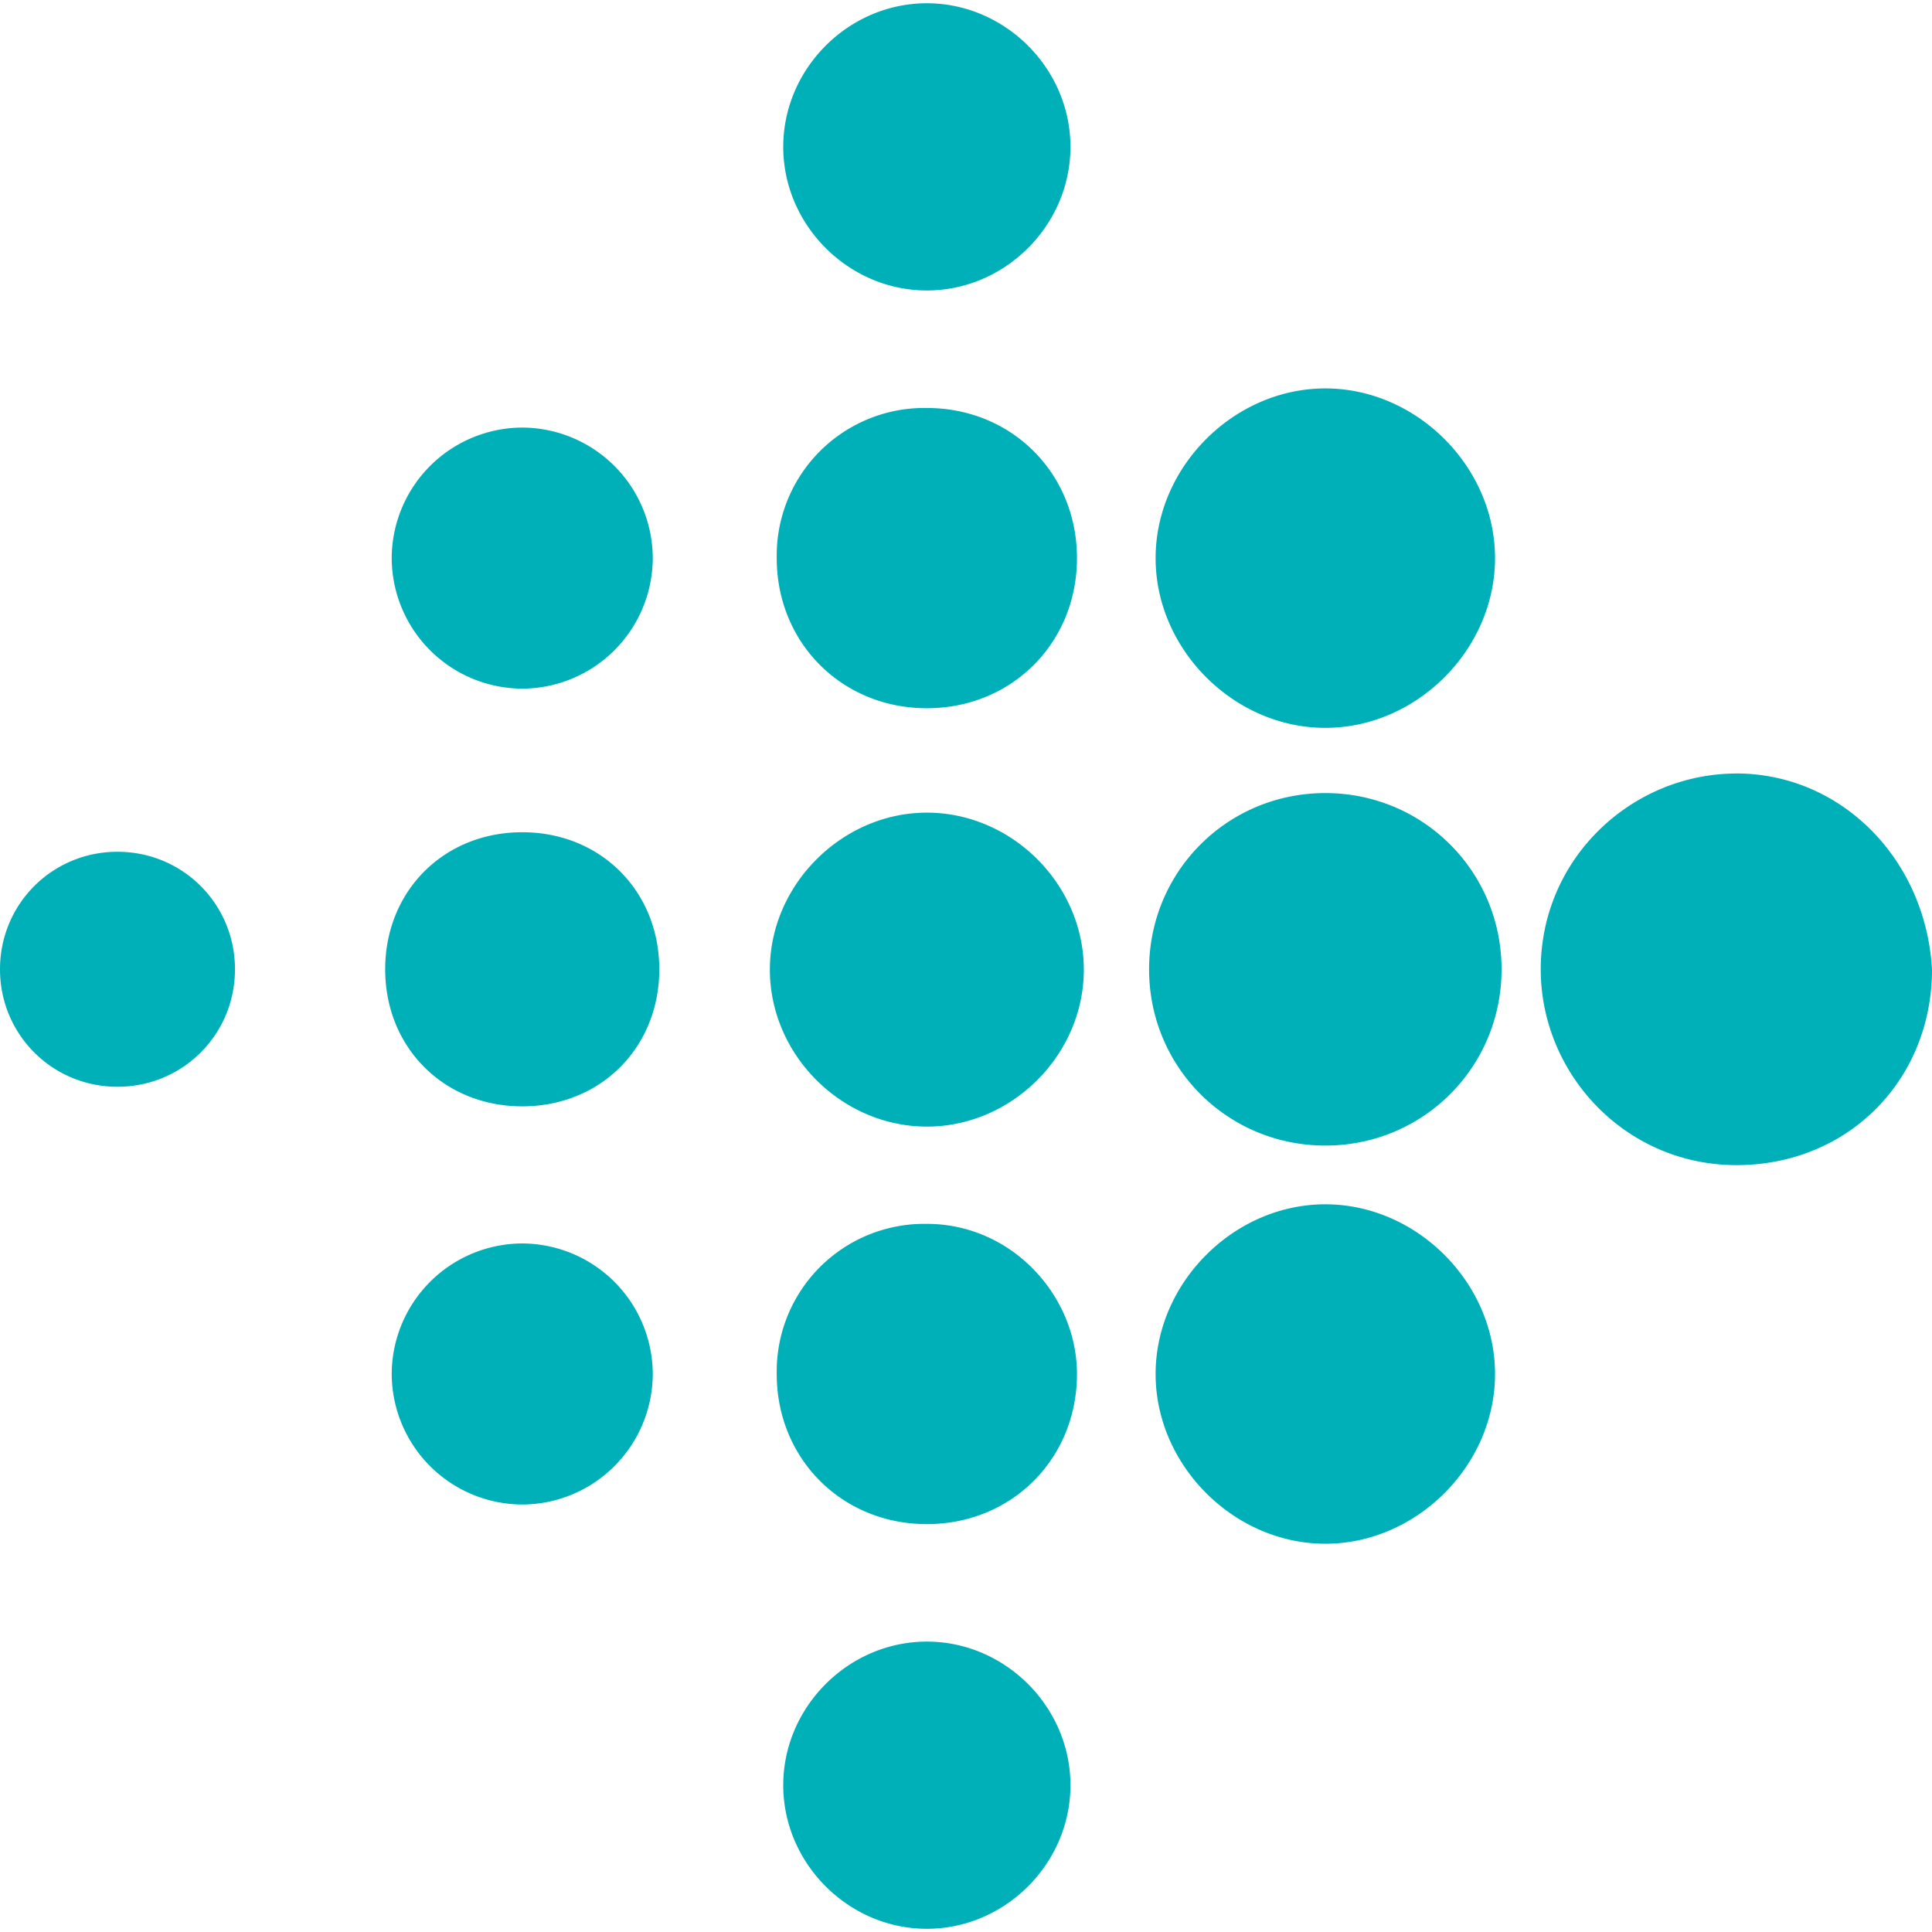 <svg xmlns="http://www.w3.org/2000/svg" width="64" height="64"><path d="M35.46 4.865c0 2.595-2.162 4.757-4.757 4.757s-4.757-2.162-4.757-4.757S28.108.108 30.702.108 35.46 2.27 35.46 4.865zm-4.757 8.65a4.89 4.89 0 0 0-4.973 4.973c0 2.81 2.162 4.973 4.973 4.973s4.973-2.162 4.973-4.973-2.162-4.973-4.973-4.973zm0 13.405c-2.8 0-5.2 2.378-5.2 5.2s2.378 5.2 5.2 5.2 5.2-2.378 5.2-5.2-2.378-5.2-5.2-5.2zm0 13.622a4.89 4.89 0 0 0-4.973 4.973c0 2.81 2.162 4.973 4.973 4.973s4.973-2.162 4.973-4.973c0-2.595-2.162-4.973-4.973-4.973zm0 13.838c-2.595 0-4.757 2.162-4.757 4.757s2.162 4.757 4.757 4.757 4.757-2.162 4.757-4.757-2.162-4.757-4.757-4.757zm13.2-41.513c-3.027 0-5.622 2.595-5.622 5.622s2.595 5.622 5.622 5.622 5.622-2.595 5.622-5.622-2.595-5.622-5.622-5.622zm0 13.405c-3.243 0-5.838 2.595-5.838 5.838s2.595 5.838 5.838 5.838 5.838-2.595 5.838-5.838-2.595-5.838-5.838-5.838zm0 13.622c-3.027 0-5.622 2.595-5.622 5.622s2.595 5.622 5.622 5.622 5.622-2.595 5.622-5.622-2.595-5.622-5.622-5.622zm13.622-14.27c-3.46 0-6.486 2.8-6.486 6.486 0 3.46 2.8 6.486 6.486 6.486S64 35.784 64 32.108c-.216-3.676-3.027-6.486-6.486-6.486zM17.3 14.164a4.34 4.34 0 0 0-4.324 4.324 4.34 4.34 0 0 0 4.324 4.324 4.34 4.34 0 0 0 4.324-4.324 4.34 4.34 0 0 0-4.324-4.324zm0 13.405c-2.595 0-4.54 1.946-4.54 4.54s1.946 4.54 4.54 4.54 4.54-1.946 4.54-4.54-1.946-4.54-4.54-4.54zm0 13.622a4.34 4.34 0 0 0-4.324 4.324 4.34 4.34 0 0 0 4.324 4.324 4.34 4.34 0 0 0 4.324-4.324 4.34 4.34 0 0 0-4.324-4.324zM3.892 28.216C1.73 28.216 0 29.946 0 32.108S1.73 36 3.892 36s3.892-1.73 3.892-3.892-1.73-3.892-3.892-3.892z" fill="#00b0b9"/></svg>